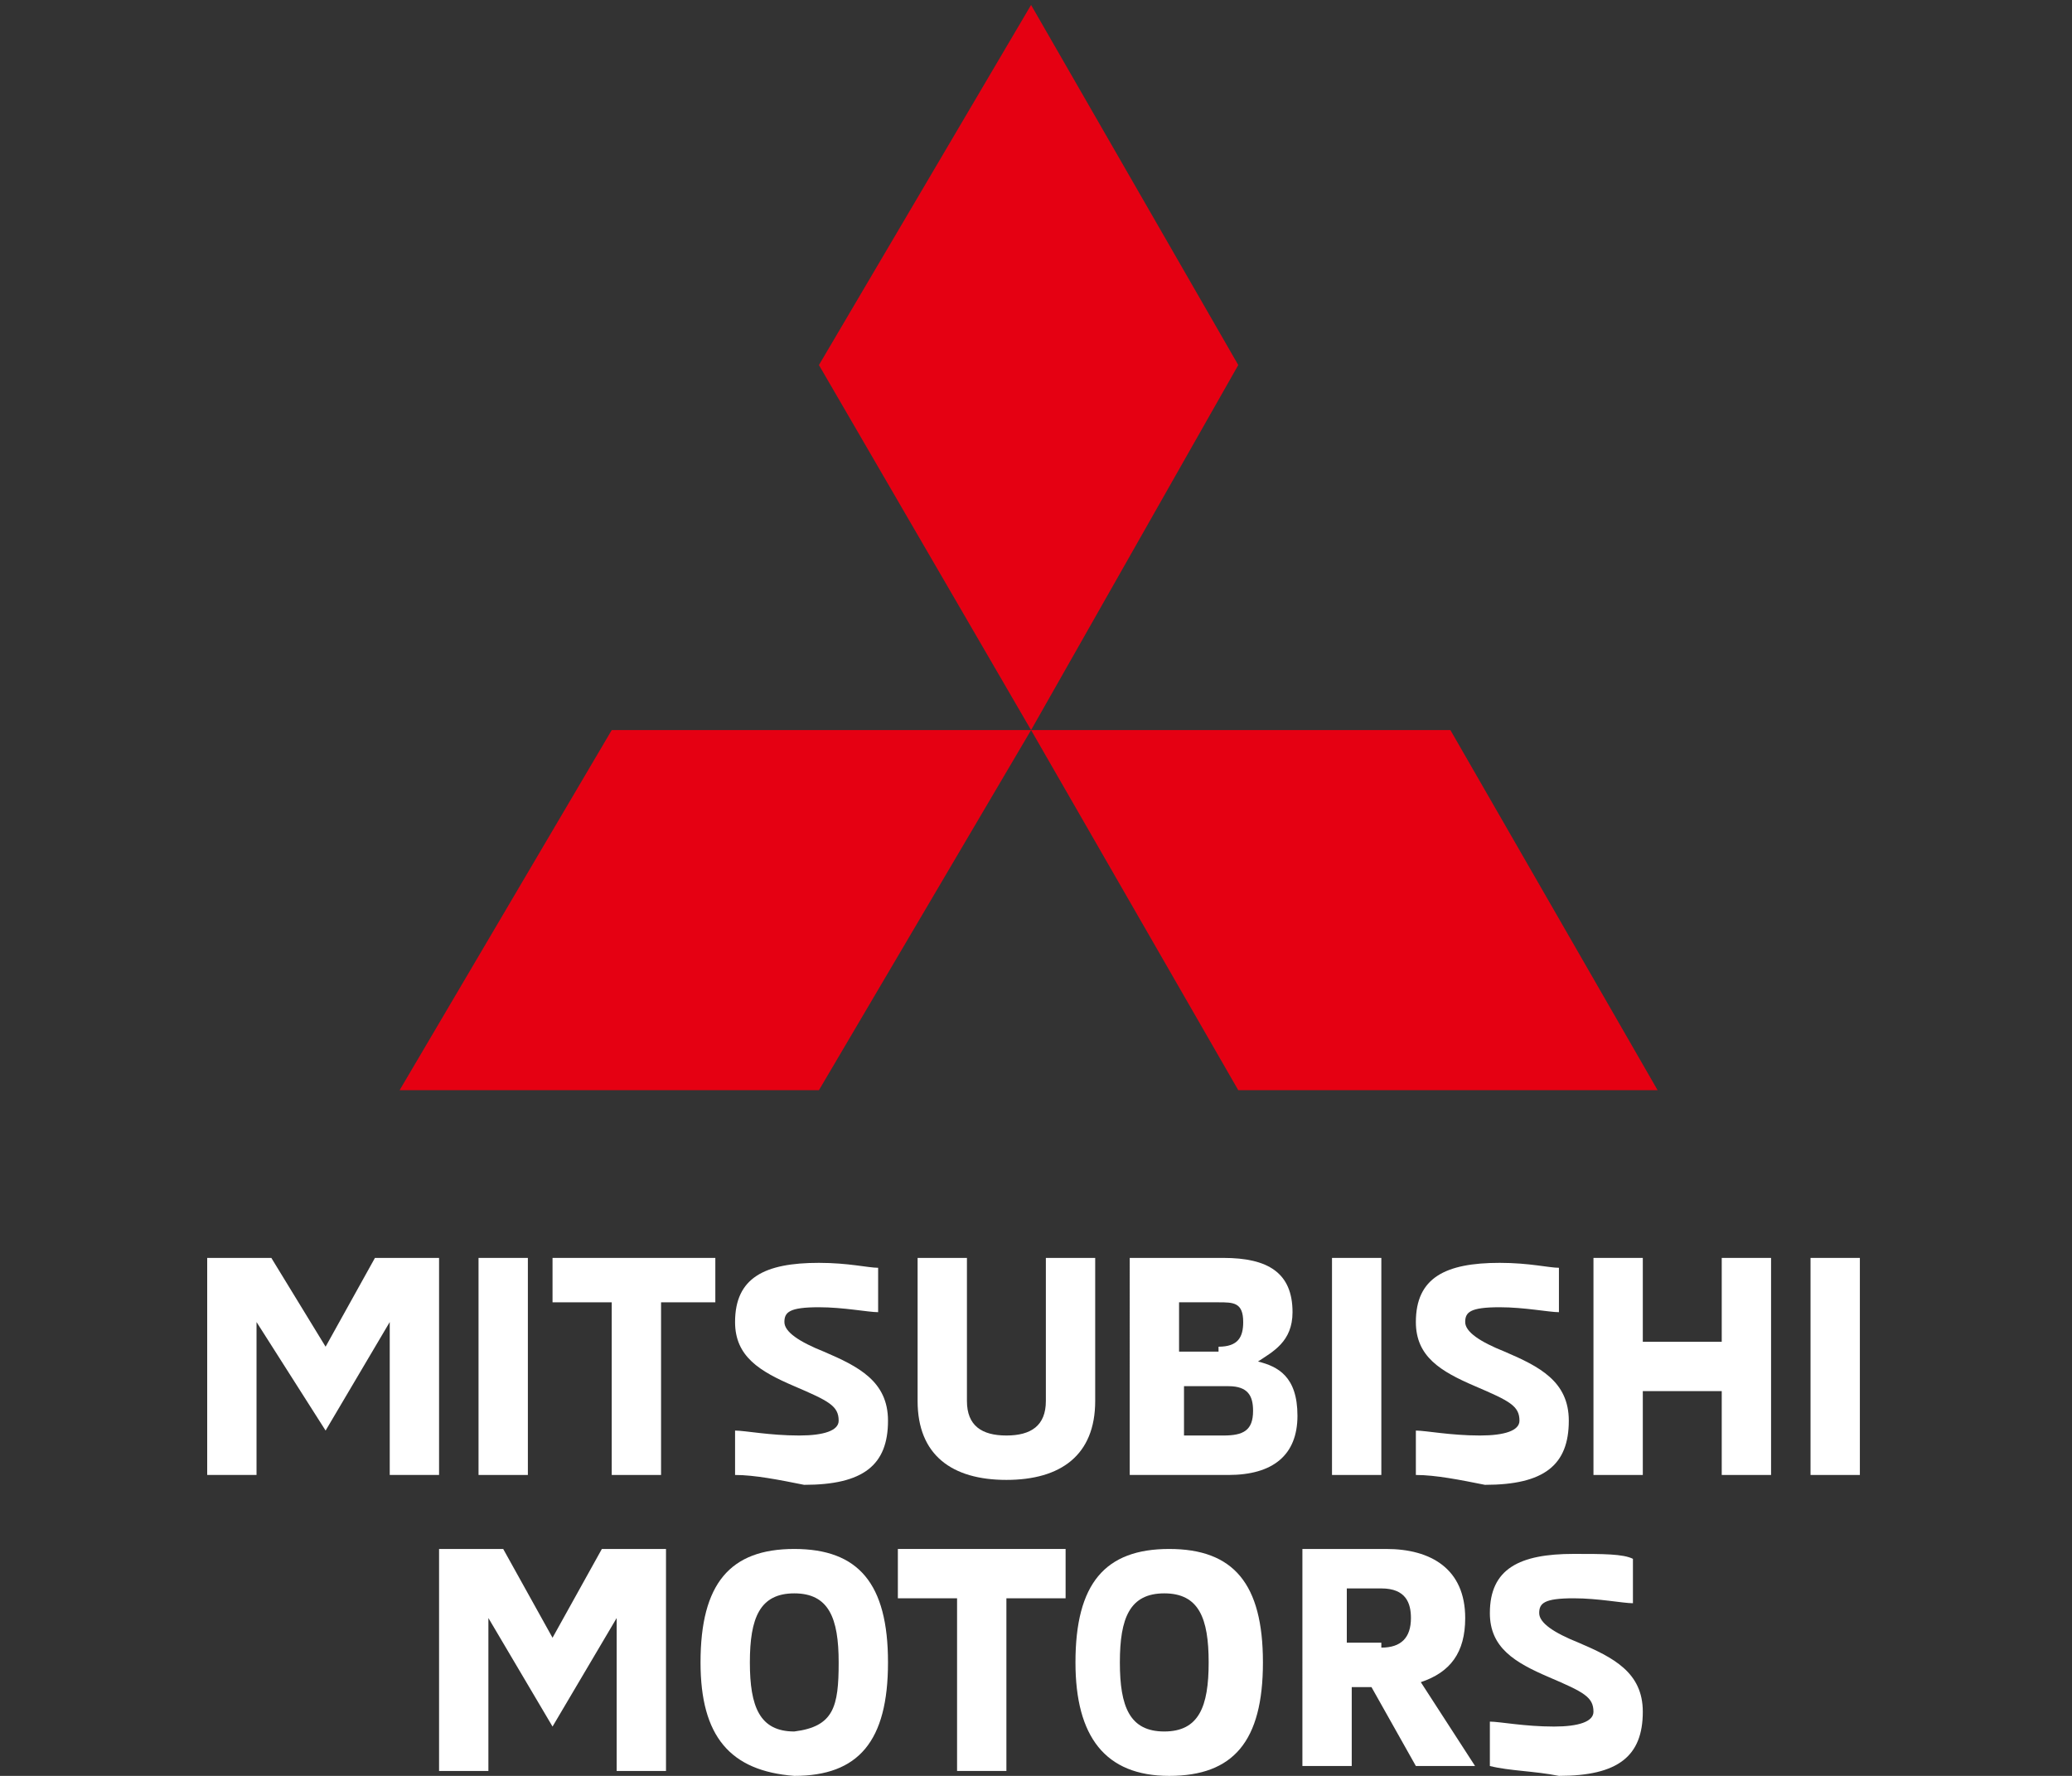 <?xml version="1.0" encoding="utf-8"?>
<!-- Generator: Adobe Illustrator 24.1.1, SVG Export Plug-In . SVG Version: 6.00 Build 0)  -->
<svg version="1.1" id="圖層_1" xmlns="http://www.w3.org/2000/svg" xmlns:xlink="http://www.w3.org/1999/xlink" x="0px" y="0px"
	 width="42px" height="36px" viewBox="0 0 42 36" style="enable-background:new 0 0 42 36;" xml:space="preserve">
<rect x="0" y="0" width="42" height="36" fill="#333333" stroke="none"/>
<style type="text/css">
	.st0{fill:#FFFFFF;}
	.st1{fill:#E50012;}
</style>
<g>
	<polygon class="st0" points="8.9,25.5 8.9,29.9 7.9,29.9 7.9,26.8 6.6,29 5.2,26.8 5.2,29.9 4.2,29.9 4.2,25.5 5.5,25.5 6.6,27.3 
		7.6,25.5 	"/>
	<rect x="9.7" y="25.5" class="st0" width="1" height="4.4"/>
	<polygon class="st0" points="12.4,26.4 11.2,26.4 11.2,25.5 14.5,25.5 14.5,26.4 13.4,26.4 13.4,29.9 12.4,29.9 	"/>
	<path class="st0" d="M14.9,29.9v-0.9c0.2,0,0.7,0.1,1.3,0.1c0.5,0,0.8-0.1,0.8-0.3c0-0.3-0.2-0.4-0.9-0.7c-0.7-0.3-1.2-0.6-1.2-1.3
		c0-0.9,0.6-1.2,1.7-1.2c0.6,0,1,0.1,1.2,0.1v0.9c-0.2,0-0.7-0.1-1.2-0.1c-0.6,0-0.7,0.1-0.7,0.3c0,0.2,0.3,0.4,0.8,0.6
		c0.7,0.3,1.3,0.6,1.3,1.4c0,0.9-0.5,1.3-1.7,1.3C15.8,30,15.3,29.9,14.9,29.9"/>
	<path class="st0" d="M18.6,28.4v-2.9h1v2.9c0,0.5,0.3,0.7,0.8,0.7c0.5,0,0.8-0.2,0.8-0.7v-2.9h1v2.9c0,1.1-0.7,1.6-1.8,1.6
		C19.3,30,18.6,29.5,18.6,28.4"/>
	<path class="st0" d="M22.9,25.5h1.9c0.9,0,1.4,0.3,1.4,1.1c0,0.6-0.4,0.8-0.7,1c0.4,0.1,0.8,0.3,0.8,1.1c0,0.8-0.5,1.2-1.4,1.2h-2
		V25.5z M24.7,27.3c0.4,0,0.5-0.2,0.5-0.5c0-0.4-0.2-0.4-0.5-0.4h-0.8v1H24.7z M24.8,29.1c0.4,0,0.6-0.1,0.6-0.5
		c0-0.3-0.1-0.5-0.5-0.5h-0.9v1H24.8z"/>
	<rect x="27" y="25.5" class="st0" width="1" height="4.4"/>
	<path class="st0" d="M28.7,29.9v-0.9c0.2,0,0.7,0.1,1.3,0.1c0.5,0,0.8-0.1,0.8-0.3c0-0.3-0.2-0.4-0.9-0.7c-0.7-0.3-1.2-0.6-1.2-1.3
		c0-0.9,0.6-1.2,1.7-1.2c0.6,0,1,0.1,1.2,0.1v0.9c-0.2,0-0.7-0.1-1.2-0.1c-0.6,0-0.7,0.1-0.7,0.3c0,0.2,0.3,0.4,0.8,0.6
		c0.7,0.3,1.3,0.6,1.3,1.4c0,0.9-0.5,1.3-1.7,1.3C29.6,30,29.1,29.9,28.7,29.9"/>
	<polygon class="st0" points="35.9,25.5 35.9,29.9 34.9,29.9 34.9,28.2 33.3,28.2 33.3,29.9 32.3,29.9 32.3,25.5 33.3,25.5 
		33.3,27.2 34.9,27.2 34.9,25.5 	"/>
	<rect x="36.7" y="25.5" class="st0" width="1" height="4.4"/>
	<polygon class="st0" points="13.5,31.4 13.5,35.9 12.5,35.9 12.5,32.8 11.2,35 9.9,32.8 9.9,35.9 8.9,35.9 8.9,31.4 10.2,31.4 
		11.2,33.2 12.2,31.4 	"/>
	<path class="st0" d="M14.2,33.7c0-1.6,0.6-2.3,1.9-2.3c1.3,0,1.9,0.7,1.9,2.3c0,1.6-0.6,2.3-1.9,2.3C14.8,35.9,14.2,35.2,14.2,33.7
		 M17,33.7c0-0.9-0.2-1.4-0.9-1.4c-0.7,0-0.9,0.5-0.9,1.4c0,0.9,0.2,1.4,0.9,1.4C16.9,35,17,34.6,17,33.7"/>
	<polygon class="st0" points="19.4,32.4 18.2,32.4 18.2,31.4 21.6,31.4 21.6,32.4 20.4,32.4 20.4,35.9 19.4,35.9 	"/>
	<path class="st0" d="M21.8,33.7c0-1.6,0.6-2.3,1.9-2.3s1.9,0.7,1.9,2.3c0,1.6-0.6,2.3-1.9,2.3S21.8,35.2,21.8,33.7 M24.5,33.7
		c0-0.9-0.2-1.4-0.9-1.4s-0.9,0.5-0.9,1.4c0,0.9,0.2,1.4,0.9,1.4S24.5,34.6,24.5,33.7"/>
	<path class="st0" d="M26.3,31.4h1.8c0.9,0,1.6,0.4,1.6,1.4c0,0.7-0.3,1.1-0.9,1.3l1.1,1.7h-1.2l-0.9-1.6h-0.4v1.6h-1V31.4z
		 M28,33.4c0.4,0,0.6-0.2,0.6-0.6c0-0.3-0.1-0.6-0.6-0.6h-0.7v1.1H28z"/>
	<path class="st0" d="M30.2,35.8v-0.9c0.2,0,0.7,0.1,1.3,0.1c0.5,0,0.8-0.1,0.8-0.3c0-0.3-0.2-0.4-0.9-0.7c-0.7-0.3-1.2-0.6-1.2-1.3
		c0-0.9,0.6-1.2,1.7-1.2c0.6,0,1,0,1.2,0.1v0.9c-0.2,0-0.7-0.1-1.2-0.1c-0.6,0-0.7,0.1-0.7,0.3c0,0.2,0.3,0.4,0.8,0.6
		c0.7,0.3,1.3,0.6,1.3,1.4c0,0.9-0.5,1.3-1.7,1.3C31.1,35.9,30.6,35.9,30.2,35.8"/>
</g>
<g>
	<polygon class="st1" points="16.6,7.4 20.9,14.8 25.1,7.4 20.9,0.1 	"/>
	<polygon class="st1" points="29.4,14.8 20.9,14.8 25.1,22.1 33.6,22.1 	"/>
	<polygon class="st1" points="12.4,14.8 20.9,14.8 16.6,22.1 8.1,22.1 	"/>
</g>
</svg>
